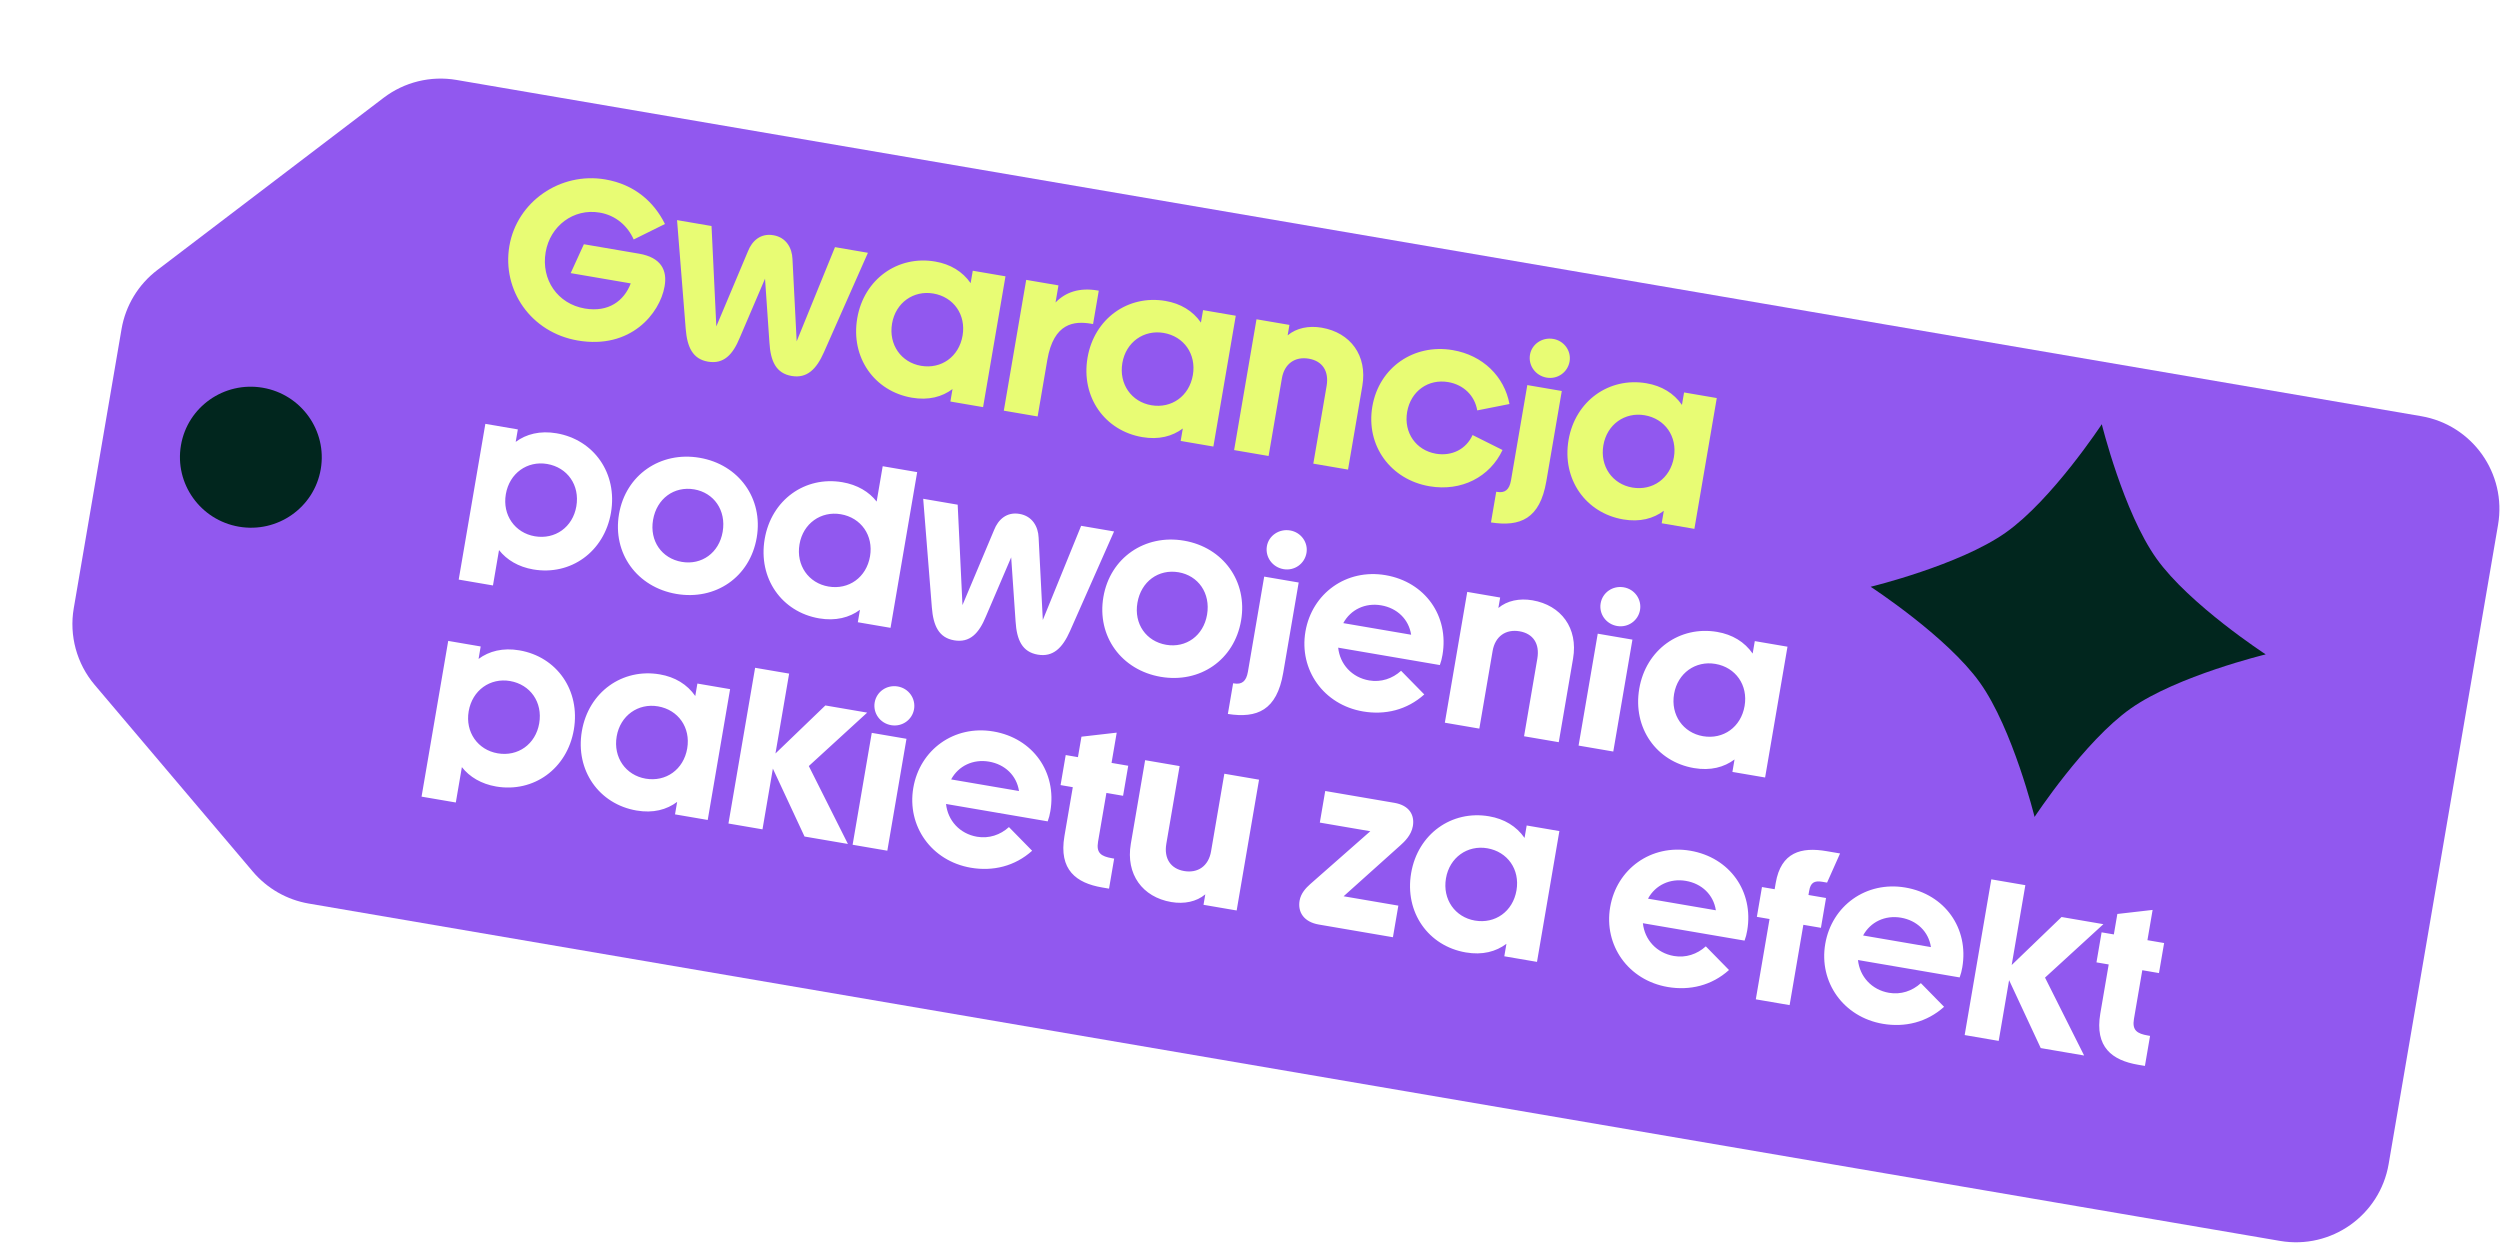 <svg width="193" height="96" viewBox="0 0 193 96" fill="none" xmlns="http://www.w3.org/2000/svg">
<g filter="url(#filter0_d_2184_1076)">
<path d="M27.195 5.13C28.797 3.911 30.833 3.412 32.817 3.751L184.498 29.709C188.45 30.386 191.106 34.138 190.43 38.09L181.983 87.447C181.307 91.399 177.554 94.055 173.602 93.379L21.416 67.335C19.733 67.046 18.205 66.174 17.101 64.871L4.89 50.454C3.504 48.817 2.912 46.651 3.274 44.537L6.963 22.982C7.273 21.17 8.259 19.543 9.722 18.429L27.195 5.13Z" fill="#9158EF"/>
</g>
<ellipse cx="19.366" cy="35.297" rx="5.475" ry="5.442" transform="rotate(9.711 19.366 35.297)" fill="#01261E"/>
<path d="M45.075 18.855L49.334 19.584C51.034 19.875 51.537 20.863 51.302 22.131C50.933 24.189 48.703 26.989 44.599 26.287C40.992 25.669 38.74 22.403 39.325 18.985C39.91 15.567 43.257 13.259 46.727 13.852C48.993 14.24 50.494 15.593 51.335 17.293L48.921 18.488C48.461 17.455 47.559 16.629 46.306 16.414C44.262 16.064 42.468 17.455 42.125 19.464C41.76 21.594 43.05 23.458 45.145 23.817C46.983 24.131 48.181 23.223 48.694 21.879L44.057 21.085L45.075 18.855ZM61.503 26.351L64.462 19.079L67.004 19.515L63.602 27.205C63.026 28.503 62.301 29.228 61.116 29.025C59.914 28.819 59.488 27.898 59.4 26.451L59.06 21.514L57.115 26.06C56.568 27.398 55.861 28.125 54.658 27.92C53.473 27.717 53.048 26.796 52.936 25.38L52.268 16.993L54.93 17.448L55.3 25.201L57.743 19.397C58.056 18.602 58.709 17.989 59.705 18.159C60.701 18.33 61.144 19.148 61.178 19.985L61.503 26.351ZM74.933 21.861L75.098 20.9L77.623 21.332L75.894 31.43L73.37 30.998L73.534 30.036C72.724 30.64 71.686 30.922 70.398 30.702C67.512 30.208 65.659 27.61 66.179 24.57C66.696 21.548 69.311 19.697 72.196 20.191C73.364 20.391 74.31 20.959 74.933 21.861ZM71.102 28.241C72.664 28.509 74.032 27.541 74.311 25.909C74.588 24.295 73.62 22.927 72.057 22.66C70.528 22.398 69.143 23.363 68.867 24.977C68.588 26.609 69.573 27.98 71.102 28.241ZM84.74 22.426L84.825 22.441L84.385 25.017L84.247 24.993C82.959 24.773 81.349 24.886 80.852 27.789L80.105 32.151L77.495 31.704L79.223 21.606L81.713 22.032L81.487 23.354C82.261 22.55 83.331 22.185 84.74 22.426ZM92.712 24.904L92.877 23.942L95.401 24.374L93.673 34.473L91.148 34.041L91.313 33.079C90.503 33.683 89.465 33.965 88.177 33.744C85.291 33.25 83.438 30.653 83.958 27.613C84.475 24.59 87.09 22.74 89.975 23.233C91.143 23.433 92.089 24.002 92.712 24.904ZM88.88 31.284C90.443 31.551 91.811 30.583 92.09 28.952C92.366 27.337 91.398 25.97 89.836 25.702C88.307 25.441 86.922 26.406 86.646 28.02C86.367 29.652 87.352 31.022 88.88 31.284ZM102.035 25.297C104.25 25.677 105.575 27.441 105.172 29.794L104.067 36.252L101.388 35.793L102.414 29.799C102.61 28.648 102.09 27.87 101.042 27.691C99.977 27.508 99.156 28.075 98.962 29.208L97.936 35.202L95.274 34.747L97.002 24.648L99.544 25.083L99.406 25.89C100.087 25.317 101.039 25.127 102.035 25.297ZM110.354 37.539C107.366 37.028 105.426 34.416 105.946 31.376C106.464 28.353 109.164 26.517 112.153 27.029C114.488 27.428 116.134 29.071 116.532 31.19L114.043 31.683C113.85 30.537 112.986 29.699 111.801 29.497C110.272 29.235 108.908 30.186 108.631 31.8C108.355 33.414 109.326 34.765 110.855 35.027C112.091 35.238 113.196 34.667 113.682 33.584L115.995 34.74C115.02 36.818 112.827 37.963 110.354 37.539ZM119.403 29.153C118.544 29.006 117.971 28.219 118.115 27.378C118.254 26.57 119.055 26.018 119.914 26.165C120.755 26.309 121.311 27.093 121.173 27.901C121.029 28.742 120.244 29.297 119.403 29.153ZM115.103 40.332L115.509 37.962L115.577 37.974C116.178 38.077 116.523 37.818 116.65 37.079L117.908 29.728L120.57 30.184L119.376 37.157C118.88 40.059 117.359 40.683 115.103 40.332ZM129.846 31.259L130.011 30.297L132.535 30.729L130.807 40.828L128.283 40.396L128.447 39.434C127.637 40.038 126.599 40.319 125.311 40.099C122.425 39.605 120.572 37.008 121.092 33.968C121.609 30.945 124.224 29.095 127.109 29.588C128.277 29.788 129.223 30.357 129.846 31.259ZM126.014 37.639C127.577 37.906 128.945 36.938 129.224 35.307C129.501 33.692 128.533 32.325 126.97 32.057C125.441 31.795 124.056 32.761 123.78 34.375C123.501 36.007 124.486 37.377 126.014 37.639Z" fill="#E8FC74"/>
<path d="M42.966 33.45C45.851 33.944 47.688 36.539 47.167 39.579C46.65 42.601 44.053 44.455 41.167 43.961C40.017 43.764 39.12 43.222 38.524 42.466L38.057 45.197L35.412 44.744L37.469 32.722L39.977 33.151L39.812 34.113C40.623 33.509 41.695 33.233 42.966 33.45ZM41.287 41.401C42.85 41.668 44.218 40.7 44.494 39.086C44.773 37.454 43.805 36.087 42.242 35.819C40.714 35.557 39.329 36.523 39.05 38.154C38.774 39.769 39.759 41.139 41.287 41.401ZM52.213 45.851C49.19 45.334 47.268 42.725 47.788 39.685C48.305 36.662 50.989 34.823 54.011 35.341C57.034 35.858 58.936 38.481 58.419 41.504C57.896 44.561 55.235 46.369 52.213 45.851ZM52.636 43.378C54.164 43.64 55.512 42.686 55.791 41.054C56.076 39.389 55.105 38.038 53.594 37.779C52.048 37.515 50.698 38.486 50.416 40.135C50.136 41.766 51.09 43.114 52.636 43.378ZM67.677 38.722L68.144 35.992L70.806 36.447L68.749 48.469L66.224 48.037L66.389 47.075C65.579 47.679 64.506 47.955 63.235 47.738C60.35 47.244 58.514 44.649 59.034 41.609C59.551 38.587 62.149 36.733 65.034 37.227C66.185 37.424 67.099 37.969 67.677 38.722ZM63.956 45.28C65.519 45.548 66.887 44.58 67.166 42.948C67.442 41.334 66.474 39.966 64.911 39.699C63.383 39.437 61.998 40.402 61.722 42.016C61.443 43.648 62.428 45.019 63.956 45.28ZM80.505 47.865L83.464 40.593L86.006 41.028L82.604 48.719C82.028 50.017 81.303 50.741 80.118 50.538C78.916 50.333 78.49 49.411 78.402 47.964L78.063 43.027L76.118 47.574C75.571 48.912 74.863 49.639 73.661 49.433C72.476 49.231 72.05 48.309 71.939 46.894L71.271 38.506L73.933 38.962L74.303 46.715L76.746 40.91C77.058 40.116 77.711 39.502 78.707 39.673C79.704 39.843 80.147 40.662 80.181 41.498L80.505 47.865ZM89.606 52.251C86.584 51.733 84.661 49.124 85.182 46.084C85.699 43.061 88.382 41.223 91.405 41.74C94.428 42.257 96.33 44.881 95.812 47.903C95.289 50.961 92.629 52.768 89.606 52.251ZM90.029 49.778C91.558 50.039 92.906 49.085 93.185 47.454C93.47 45.788 92.499 44.437 90.988 44.179C89.442 43.914 88.091 44.885 87.809 46.534C87.53 48.165 88.484 49.513 90.029 49.778ZM99.091 43.939C98.232 43.792 97.66 43.005 97.804 42.163C97.942 41.356 98.743 40.804 99.602 40.951C100.444 41.095 100.999 41.879 100.861 42.686C100.717 43.528 99.932 44.083 99.091 43.939ZM94.791 55.118L95.197 52.748L95.266 52.76C95.867 52.862 96.211 52.603 96.338 51.865L97.596 44.514L100.258 44.97L99.064 51.942C98.568 54.845 97.047 55.468 94.791 55.118ZM111.359 50.564C111.312 50.839 111.254 51.076 111.156 51.342L103.307 49.999C103.442 51.277 104.363 52.301 105.702 52.53C106.612 52.686 107.493 52.395 108.163 51.785L109.954 53.611C108.617 54.815 106.922 55.214 105.222 54.923C102.182 54.403 100.275 51.708 100.78 48.754C101.283 45.817 103.929 43.883 106.969 44.403C110.009 44.924 111.877 47.541 111.359 50.564ZM103.702 48.105L108.94 49.001C108.756 47.803 107.86 46.942 106.624 46.731C105.405 46.522 104.271 47.053 103.702 48.105ZM118.304 46.343C120.519 46.722 121.843 48.487 121.441 50.84L120.336 57.297L117.657 56.839L118.682 50.845C118.879 49.694 118.358 48.916 117.311 48.736C116.246 48.554 115.424 49.121 115.23 50.254L114.204 56.248L111.542 55.792L113.271 45.694L115.812 46.129L115.674 46.936C116.356 46.363 117.308 46.173 118.304 46.343ZM124.842 48.328C123.984 48.181 123.429 47.397 123.57 46.573C123.711 45.748 124.495 45.193 125.354 45.34C126.195 45.484 126.751 46.269 126.61 47.093C126.468 47.917 125.684 48.472 124.842 48.328ZM124.545 58.018L121.866 57.559L123.345 48.92L126.024 49.379L124.545 58.018ZM135.305 50.455L135.47 49.493L137.994 49.925L136.266 60.023L133.742 59.592L133.906 58.63C133.096 59.233 132.058 59.515 130.77 59.295C127.884 58.801 126.031 56.204 126.551 53.164C127.068 50.141 129.683 48.291 132.568 48.784C133.736 48.984 134.682 49.553 135.305 50.455ZM131.473 56.835C133.036 57.102 134.404 56.134 134.683 54.502C134.96 52.888 133.992 51.52 132.429 51.253C130.9 50.991 129.515 51.956 129.239 53.571C128.96 55.202 129.945 56.573 131.473 56.835ZM40.099 50.207C42.984 50.7 44.82 53.295 44.3 56.335C43.783 59.358 41.185 61.211 38.3 60.718C37.149 60.52 36.252 59.978 35.657 59.222L35.189 61.953L32.544 61.5L34.602 49.478L37.109 49.907L36.945 50.869C37.755 50.265 38.828 49.989 40.099 50.207ZM38.42 58.157C39.983 58.425 41.35 57.457 41.627 55.842C41.906 54.211 40.938 52.843 39.375 52.575C37.846 52.314 36.462 53.279 36.182 54.91C35.906 56.525 36.891 57.895 38.42 58.157ZM53.675 53.732L53.839 52.77L56.364 53.202L54.636 63.301L52.111 62.869L52.276 61.907C51.465 62.511 50.427 62.793 49.139 62.572C46.254 62.079 44.4 59.481 44.92 56.441C45.438 53.419 48.052 51.568 50.938 52.062C52.105 52.262 53.051 52.83 53.675 53.732ZM49.843 60.112C51.406 60.379 52.773 59.411 53.053 57.78C53.329 56.166 52.361 54.798 50.798 54.53C49.27 54.269 47.885 55.234 47.608 56.848C47.329 58.48 48.314 59.85 49.843 60.112ZM62.44 59.139L65.459 65.153L62.11 64.58L59.666 59.336L58.864 64.025L56.236 63.575L58.294 51.553L60.921 52.002L59.866 58.168L63.718 54.461L66.947 55.014L62.44 59.139ZM68.798 55.984C67.939 55.837 67.384 55.053 67.525 54.229C67.666 53.404 68.451 52.849 69.31 52.996C70.151 53.14 70.706 53.925 70.565 54.749C70.424 55.573 69.64 56.129 68.798 55.984ZM68.501 65.674L65.822 65.215L67.3 56.577L69.98 57.035L68.501 65.674ZM81.086 62.63C81.039 62.905 80.981 63.143 80.882 63.409L73.034 62.066C73.168 63.344 74.089 64.367 75.429 64.597C76.339 64.752 77.22 64.461 77.89 63.851L79.681 65.678C78.344 66.881 76.649 67.28 74.949 66.989C71.909 66.469 70.001 63.774 70.507 60.82C71.009 57.883 73.656 55.95 76.696 56.47C79.736 56.99 81.603 59.608 81.086 62.63ZM73.428 60.171L78.667 61.067C78.483 59.869 77.587 59.009 76.35 58.797C75.131 58.589 73.997 59.119 73.428 60.171ZM85.859 66.258L86.013 66.284L85.617 68.603L85.084 68.512C83.092 68.171 81.727 67.159 82.174 64.549L82.82 60.771L81.876 60.609L82.273 58.29L83.217 58.452L83.488 56.872L86.21 56.56L85.811 58.896L87.099 59.116L86.702 61.435L85.414 61.214L84.77 64.975C84.62 65.851 85 66.111 85.859 66.258ZM93.493 65.726L94.519 59.732L97.198 60.191L95.47 70.289L92.911 69.851L93.049 69.044C92.367 69.617 91.415 69.807 90.419 69.637C88.204 69.258 86.897 67.496 87.299 65.143L88.404 58.686L91.067 59.141L90.041 65.135C89.844 66.286 90.382 67.067 91.412 67.244C92.477 67.426 93.299 66.859 93.493 65.726ZM108.112 65.258L103.727 69.192L107.952 69.915L107.534 72.354L101.815 71.375C100.665 71.178 100.175 70.423 100.328 69.529C100.425 68.963 100.814 68.552 101.147 68.255L105.788 64.171L101.89 63.504L102.307 61.065L107.648 61.979C108.799 62.176 109.22 62.92 109.073 63.778C108.952 64.482 108.426 64.976 108.112 65.258ZM117.695 64.688L117.86 63.727L120.384 64.159L118.656 74.257L116.132 73.825L116.296 72.863C115.486 73.467 114.448 73.749 113.16 73.528C110.274 73.035 108.421 70.437 108.941 67.397C109.458 64.375 112.073 62.524 114.958 63.018C116.126 63.218 117.072 63.786 117.695 64.688ZM113.863 71.068C115.426 71.335 116.794 70.368 117.073 68.736C117.35 67.122 116.382 65.754 114.819 65.486C113.29 65.225 111.905 66.19 111.629 67.804C111.35 69.436 112.335 70.806 113.863 71.068ZM134.884 71.837C134.837 72.112 134.779 72.349 134.68 72.615L126.831 71.272C126.966 72.55 127.887 73.574 129.227 73.803C130.137 73.959 131.018 73.668 131.688 73.058L133.479 74.885C132.141 76.088 130.447 76.487 128.746 76.196C125.707 75.676 123.799 72.981 124.305 70.026C124.807 67.09 127.454 65.156 130.494 65.676C133.534 66.197 135.401 68.814 134.884 71.837ZM127.226 69.377L132.465 70.274C132.281 69.076 131.385 68.215 130.148 68.004C128.929 67.795 127.795 68.326 127.226 69.377ZM139.669 68.767L139.613 69.093L140.97 69.325L140.576 71.627L139.219 71.395L138.158 77.594L135.548 77.148L136.609 70.948L135.63 70.78L136.024 68.479L137.003 68.647L137.085 68.166C137.494 65.778 139.065 65.376 141.006 65.708L142.053 65.887L141.05 68.137L140.689 68.075C140.054 67.966 139.775 68.149 139.669 68.767ZM151.489 74.679C151.442 74.953 151.383 75.191 151.285 75.457L143.436 74.114C143.571 75.392 144.492 76.416 145.831 76.645C146.742 76.801 147.622 76.51 148.292 75.899L150.083 77.726C148.746 78.929 147.051 79.329 145.351 79.038C142.311 78.517 140.404 75.822 140.909 72.868C141.412 69.931 144.059 67.998 147.098 68.518C150.138 69.038 152.006 71.656 151.489 74.679ZM143.831 72.219L149.069 73.116C148.885 71.917 147.99 71.057 146.753 70.845C145.534 70.637 144.4 71.168 143.831 72.219ZM157.876 75.471L160.894 81.485L157.545 80.912L155.102 75.668L154.299 80.357L151.672 79.907L153.729 67.885L156.357 68.335L155.302 74.5L159.153 70.793L162.382 71.346L157.876 75.471ZM165.83 79.944L165.985 79.97L165.588 82.289L165.056 82.198C163.063 81.857 161.698 80.845 162.145 78.235L162.792 74.456L161.847 74.295L162.244 71.976L163.189 72.138L163.459 70.558L166.182 70.246L165.782 72.582L167.07 72.802L166.673 75.121L165.385 74.9L164.741 78.661C164.592 79.537 164.971 79.797 165.83 79.944Z" fill="white"/>
<path d="M162.258 32.75C162.258 32.75 163.938 39.552 166.477 43.117C169.016 46.682 174.913 50.518 174.913 50.518C174.913 50.518 168.076 52.175 164.496 54.693C160.916 57.211 157.069 63.067 157.069 63.067C157.069 63.067 155.389 56.265 152.85 52.7C150.311 49.135 144.414 45.299 144.414 45.299C144.414 45.299 151.251 43.642 154.831 41.124C158.411 38.606 162.258 32.75 162.258 32.75Z" fill="#01261E"/>
<defs>
<filter id="filter0_d_2184_1076" x="3.17" y="3.647" width="189.785" height="92.257" filterUnits="userSpaceOnUse" color-interpolation-filters="sRGB">
<feFlood flood-opacity="0" result="BackgroundImageFix"/>
<feColorMatrix in="SourceAlpha" type="matrix" values="0 0 0 0 0 0 0 0 0 0 0 0 0 0 0 0 0 0 127 0" result="hardAlpha"/>
<feOffset dx="2.42" dy="2.42"/>
<feComposite in2="hardAlpha" operator="out"/>
<feColorMatrix type="matrix" values="0 0 0 0 0.012 0 0 0 0 0.159 0 0 0 0 0.131 0 0 0 1 0"/>
<feBlend mode="normal" in2="BackgroundImageFix" result="effect1_dropShadow_2184_1076"/>
<feBlend mode="normal" in="SourceGraphic" in2="effect1_dropShadow_2184_1076" result="shape"/>
</filter>
</defs>
</svg>
